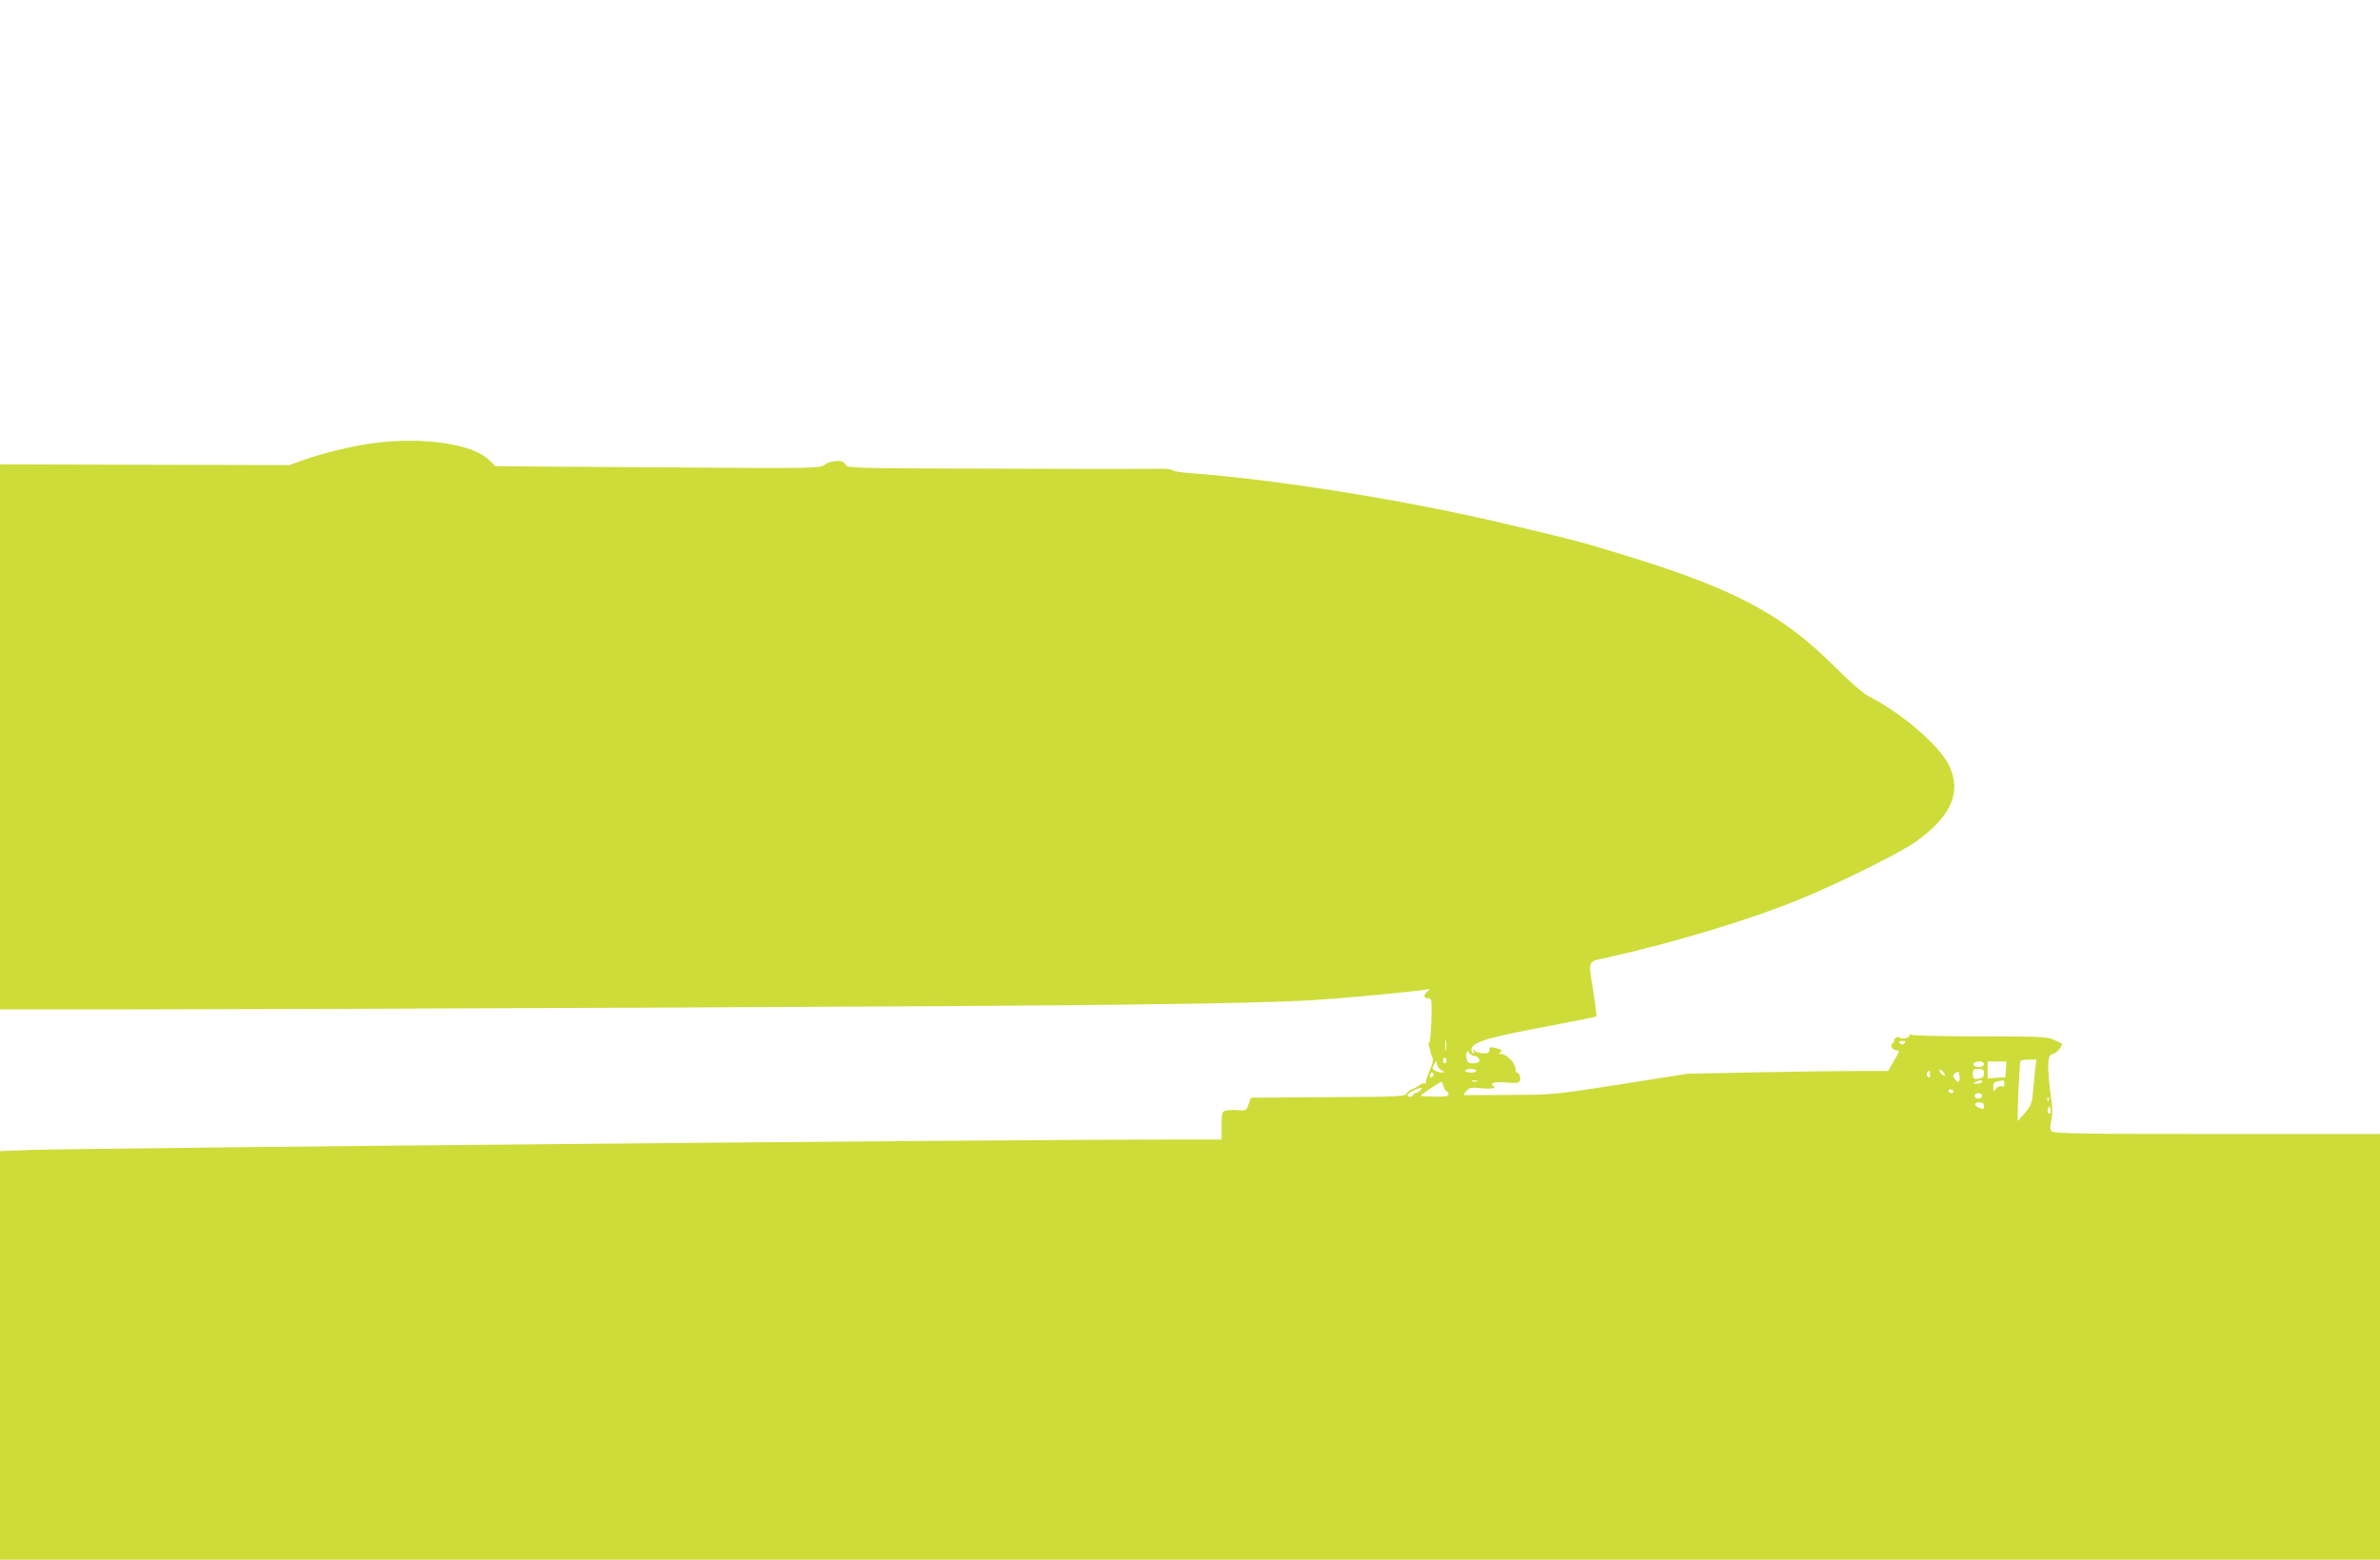 <?xml version="1.0" standalone="no"?>
<!DOCTYPE svg PUBLIC "-//W3C//DTD SVG 20010904//EN"
 "http://www.w3.org/TR/2001/REC-SVG-20010904/DTD/svg10.dtd">
<svg version="1.0" xmlns="http://www.w3.org/2000/svg"
 width="1280pt" height="839pt" viewBox="0 0 1280 839"
 preserveAspectRatio="xMidYMid meet">
<g transform="translate(0,839) scale(0.1,-0.1)"
fill="#cddc39" stroke="none">
<path d="M2000 6005 c-110 -15 -274 -55 -375 -92 l-70 -25 -777 2 -778 2 0
-1466 0 -1466 613 0 c336 0 1681 4 2987 10 2290 10 3104 19 3465 40 158 10
524 44 598 56 29 5 30 4 15 -9 -24 -19 -23 -37 3 -37 19 0 20 -4 17 -120 -2
-66 -7 -120 -12 -120 -4 0 -5 -8 -1 -17 4 -10 8 -25 9 -33 1 -9 6 -21 10 -29
5 -7 2 -28 -7 -49 -25 -61 -30 -77 -28 -87 2 -5 -1 -7 -5 -3 -4 4 -19 -1 -34
-12 -16 -11 -33 -20 -38 -20 -6 0 -17 -9 -25 -20 -13 -19 -27 -20 -427 -22
l-413 -3 -12 -35 c-12 -34 -14 -35 -55 -32 -23 2 -53 1 -66 -2 -23 -6 -24 -11
-24 -81 l0 -75 -307 0 c-856 0 -5796 -46 -6101 -56 l-162 -6 0 -1099 0 -1099
6400 0 6400 0 0 1145 0 1145 -876 0 c-723 0 -878 2 -889 14 -11 10 -11 23 -3
57 5 24 7 64 3 89 -27 202 -26 270 5 270 15 0 50 38 50 54 0 2 -19 12 -42 22
-39 17 -74 19 -398 19 -195 0 -361 4 -367 8 -8 5 -13 4 -13 -2 0 -14 -39 -24
-53 -13 -8 7 -16 5 -25 -4 -7 -8 -9 -14 -5 -14 4 0 2 -4 -6 -9 -19 -12 -6 -41
18 -41 19 0 18 -4 -12 -55 l-32 -56 -150 0 c-82 0 -325 -3 -540 -7 l-390 -8
-360 -57 c-358 -56 -361 -56 -595 -57 -129 -1 -239 -1 -244 -1 -5 1 -1 10 10
22 17 19 26 20 81 15 38 -4 64 -3 68 4 3 5 1 10 -5 10 -6 0 -8 5 -4 11 4 7 31
9 74 6 54 -5 70 -3 74 9 6 17 -3 44 -15 44 -5 0 -9 10 -9 23 0 28 -48 77 -76
77 -14 0 -16 2 -5 9 15 10 8 15 -31 25 -23 5 -28 3 -28 -12 0 -15 -7 -19 -36
-18 -19 1 -40 8 -46 16 -8 12 -8 11 -3 -5 4 -14 3 -17 -5 -9 -6 6 -8 18 -5 27
13 33 101 59 381 111 157 30 287 56 289 58 2 2 -4 60 -15 128 -29 183 -36 165
78 190 355 79 775 206 1042 317 214 88 542 252 619 309 189 138 242 266 172
409 -53 107 -256 281 -433 371 -28 14 -101 78 -185 162 -279 278 -538 416
-1128 596 -229 71 -293 87 -650 171 -535 126 -1216 235 -1687 270 -49 4 -91
11 -94 16 -3 6 -48 9 -102 7 -54 -1 -446 -1 -874 1 -757 2 -776 3 -781 22 -7
26 -72 26 -112 -1 -30 -20 -40 -20 -900 -14 l-870 6 -35 34 c-92 88 -361 126
-630 89z m5777 -3262 c-2 -16 -4 -5 -4 22 0 28 2 40 4 28 2 -13 2 -35 0 -50z
m2465 35 c-9 -9 -15 -9 -24 0 -9 9 -7 12 12 12 19 0 21 -3 12 -12z m-2313 -68
c19 0 35 -23 24 -34 -4 -3 -19 -6 -34 -6 -20 0 -28 6 -31 23 -6 34 2 54 14 33
5 -9 17 -16 27 -16z m-149 -25 c0 -8 -4 -15 -10 -15 -5 0 -10 7 -10 15 0 8 5
15 10 15 6 0 10 -7 10 -15z m3166 -42 c-3 -27 -8 -81 -12 -121 -5 -64 -10 -78
-41 -115 -19 -23 -37 -44 -40 -47 -6 -6 7 312 14 323 2 4 22 7 45 7 l40 0 -6
-47z m-3193 -11 c19 -9 19 -11 4 -11 -10 -1 -27 4 -38 9 -17 9 -18 14 -7 33
l13 22 3 -21 c2 -12 13 -26 25 -32z m2917 33 c0 -16 -45 -21 -54 -6 -8 12 4
21 31 21 14 0 23 -6 23 -15z m118 -27 l-3 -43 -47 -3 -48 -3 0 45 0 46 51 0
50 0 -3 -42z m-2848 -8 c0 -5 -13 -10 -30 -10 -16 0 -30 5 -30 10 0 6 14 10
30 10 17 0 30 -4 30 -10z m2520 -22 c0 -6 -7 -5 -15 2 -8 7 -15 17 -15 22 0 6
7 5 15 -2 8 -7 15 -17 15 -22z m210 8 c0 -17 -7 -25 -25 -28 -30 -6 -35 -2
-35 29 0 19 5 23 30 23 25 0 30 -4 30 -24z m-290 -8 c0 -16 -3 -19 -11 -11 -6
6 -8 16 -5 22 11 17 16 13 16 -11z m155 -36 c-4 -4 -13 2 -21 13 -13 18 -13
21 3 33 16 12 18 10 21 -13 2 -15 1 -30 -3 -33z m-2825 39 c0 -6 -4 -13 -10
-16 -5 -3 -10 1 -10 9 0 9 5 16 10 16 6 0 10 -4 10 -9z m233 -38 c-7 -2 -19
-2 -25 0 -7 3 -2 5 12 5 14 0 19 -2 13 -5z m2717 -3 c0 -5 -12 -10 -27 -9 -25
0 -26 1 -8 9 27 12 35 12 35 0z m120 -10 c0 -13 -5 -18 -15 -13 -9 3 -22 -2
-30 -13 -14 -18 -14 -18 -15 8 0 26 3 28 53 37 4 0 7 -8 7 -19z m-3016 -15 c4
-14 11 -25 16 -25 6 0 10 -7 10 -15 0 -13 -13 -15 -75 -14 -41 1 -75 3 -75 5
0 5 104 74 111 74 4 0 10 -11 13 -25z m-124 -20 c-7 -8 -19 -15 -26 -15 -8 0
-14 -4 -14 -10 0 -5 -7 -10 -15 -10 -26 0 -16 19 18 34 42 19 52 19 37 1z
m2865 -5 c3 -5 -1 -10 -9 -10 -9 0 -16 5 -16 10 0 6 4 10 9 10 6 0 13 -4 16
-10z m155 -25 c0 -8 -9 -15 -20 -15 -11 0 -20 7 -20 15 0 8 9 15 20 15 11 0
20 -7 20 -15z m357 -27 c-3 -8 -6 -5 -6 6 -1 11 2 17 5 13 3 -3 4 -12 1 -19z
m-347 -28 c0 -16 -4 -18 -22 -11 -32 12 -34 31 -4 31 19 0 26 -5 26 -20z m356
-37 c-11 -11 -19 6 -11 24 8 17 8 17 12 0 3 -10 2 -21 -1 -24z"/>
</g>
</svg>
